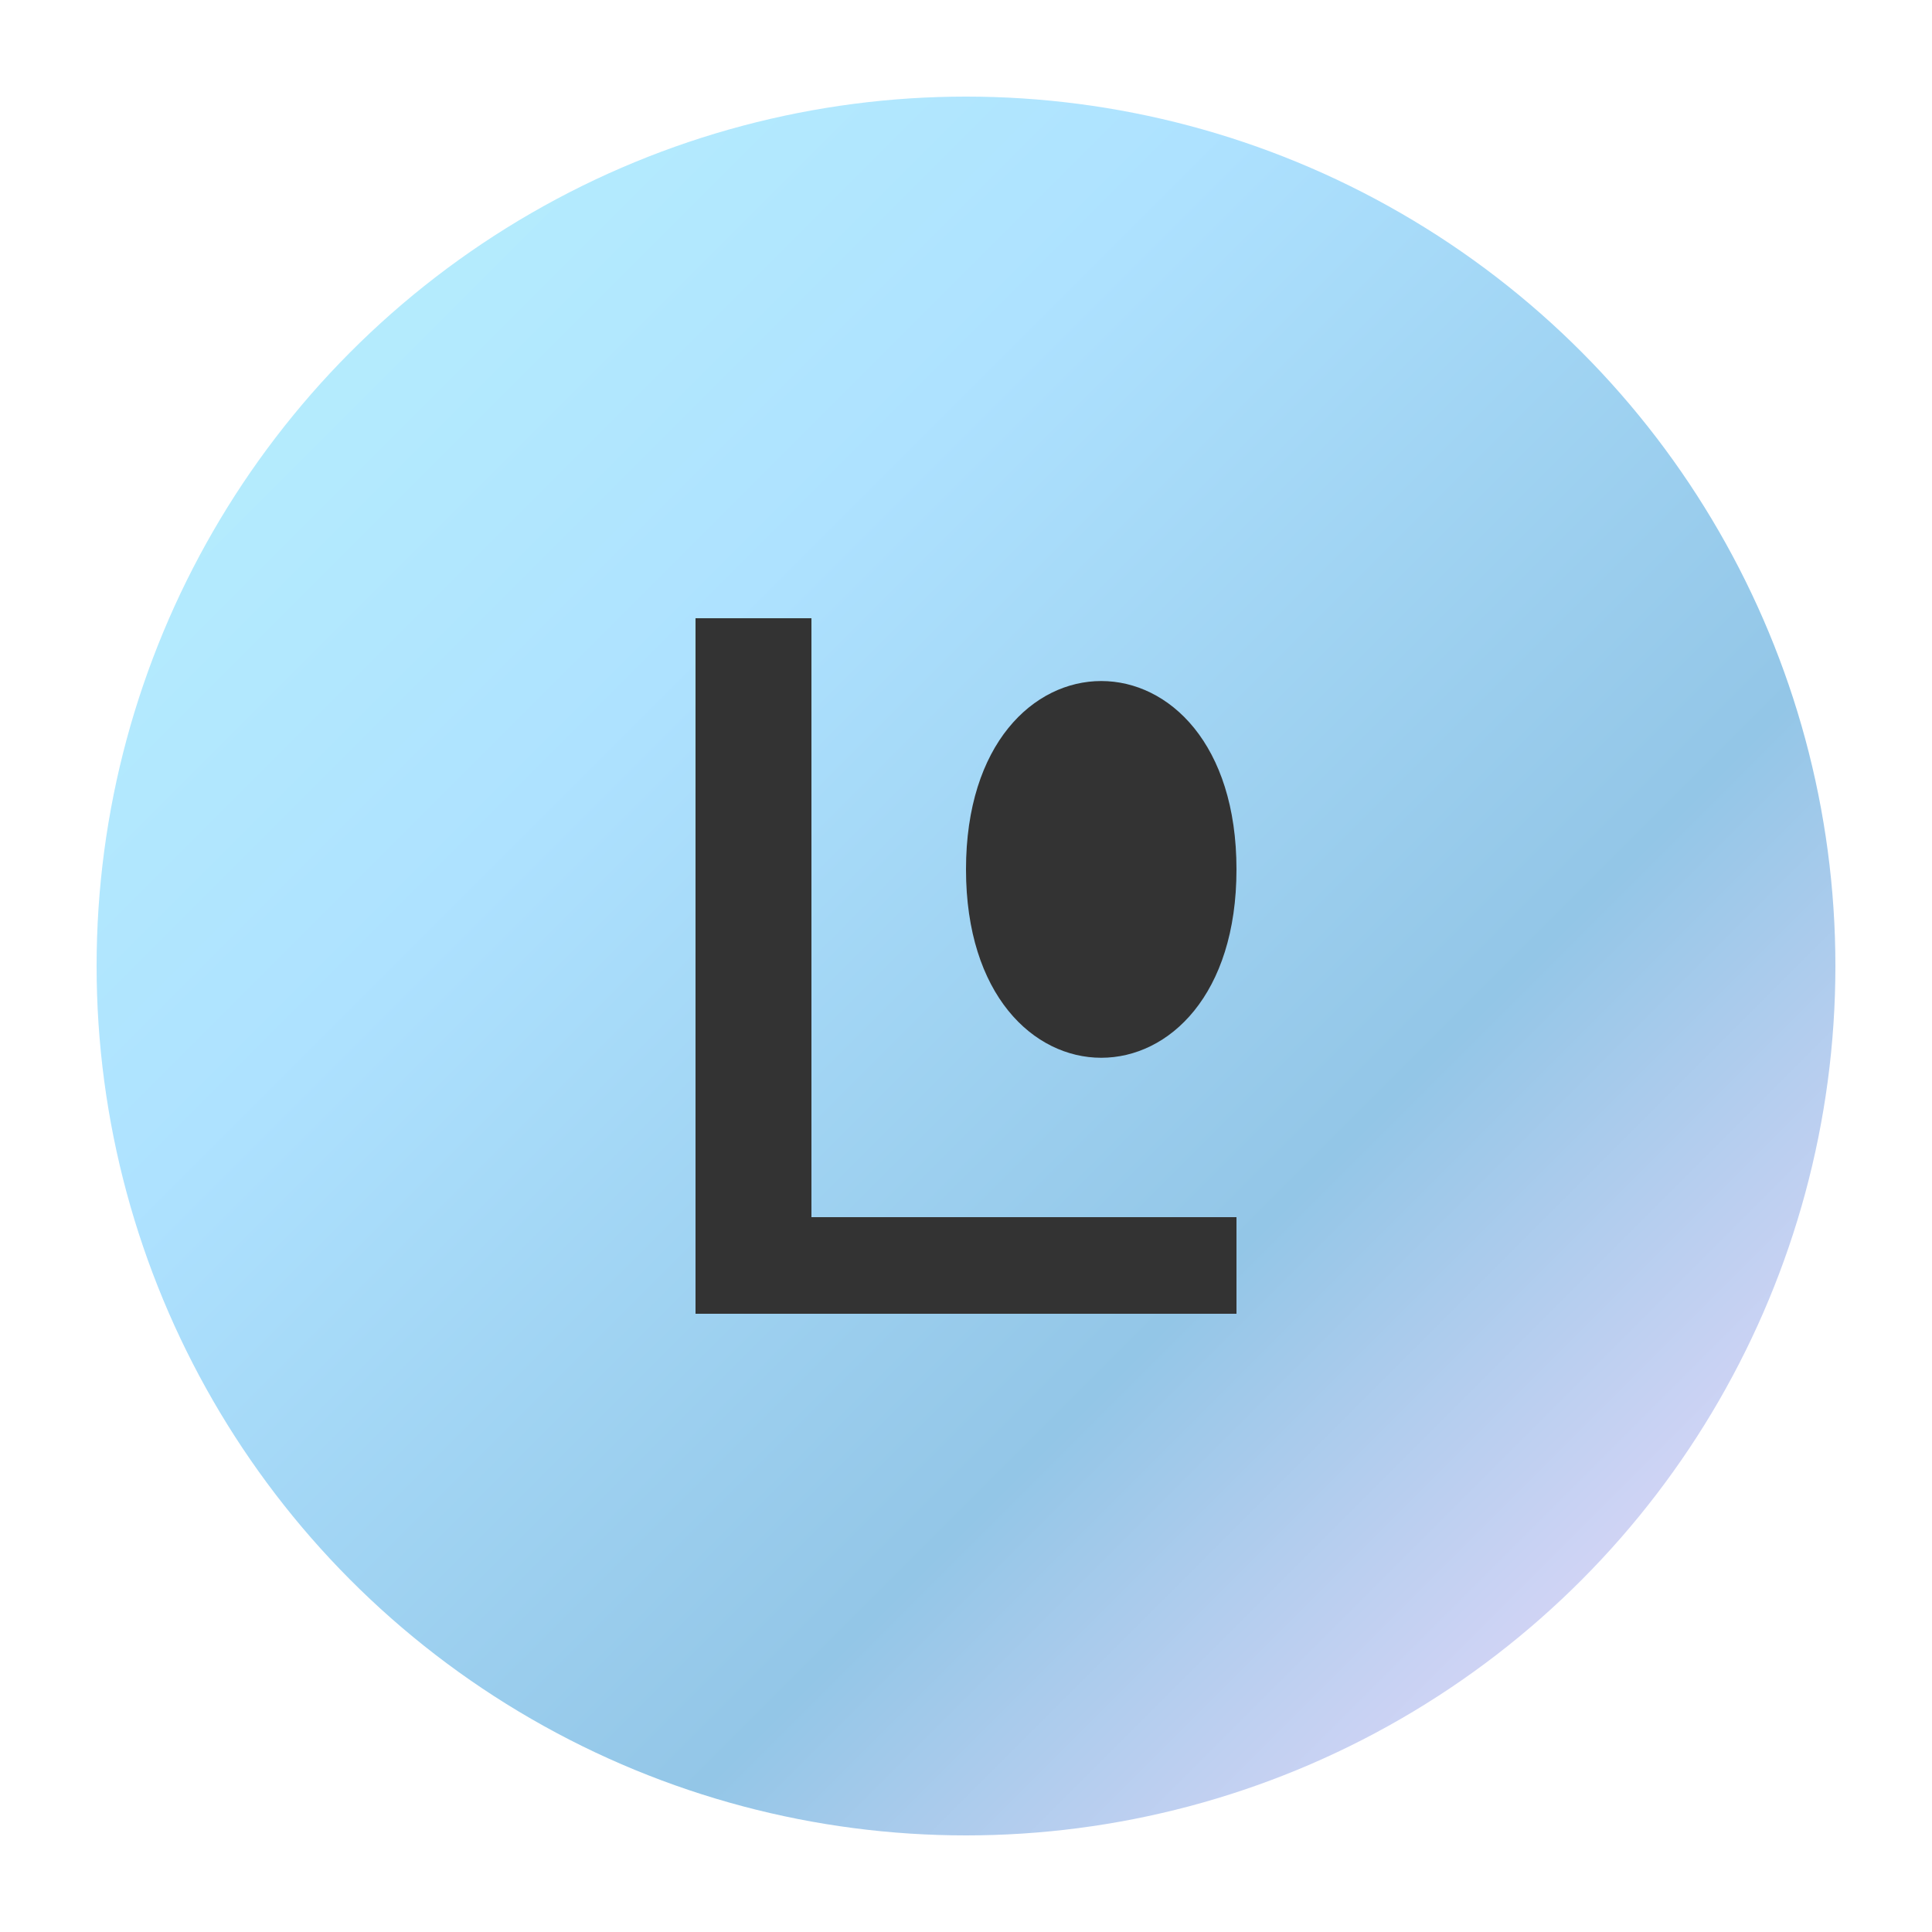 <svg xmlns="http://www.w3.org/2000/svg" viewBox="0 0 100 100">
  <defs>
    <linearGradient id="gradient" x1="0%" y1="0%" x2="100%" y2="100%">
      <stop offset="0%" stop-color="#B9F3FC" />
      <stop offset="33%" stop-color="#AEE2FF" />
      <stop offset="66%" stop-color="#93C6E7" />
      <stop offset="100%" stop-color="#FEDEFF" />
    </linearGradient>
  </defs>
  <circle cx="50" cy="50" r="45" fill="url(#gradient)" />
  <path d="M36 68 L36 32 L42 32 L42 63 L64 63 L64 68 Z" fill="#333" />
  <path d="M50 45 C50 32 64 32 64 45 C64 58 50 58 50 45 Z M56 45 C56 38 58 38 58 45 C58 52 56 52 56 45 Z" fill="#333" />
</svg>